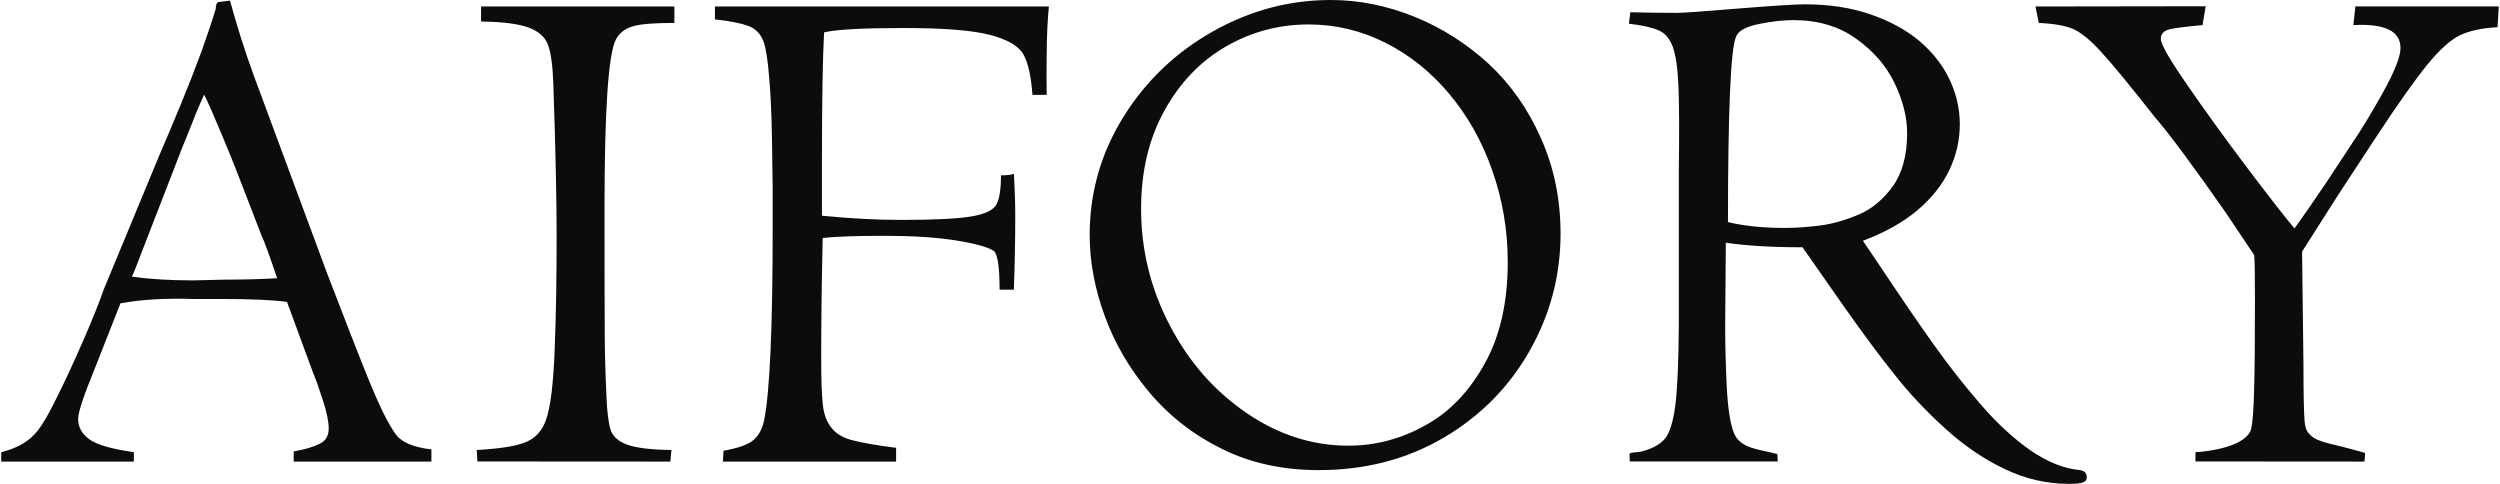 <?xml version="1.0" encoding="UTF-8"?> <svg xmlns="http://www.w3.org/2000/svg" width="248" height="48" viewBox="0 0 248 48" fill="none"><path d="M29.134 45.789V44.779C30.2 44.59 31.027 44.362 31.666 44.046C32.306 43.756 32.606 43.238 32.606 42.518C32.606 41.836 32.418 40.863 31.992 39.587C31.578 38.312 31.253 37.427 31.04 36.935L28.47 29.95C27.129 29.76 24.948 29.659 21.928 29.659H19.195C16.438 29.57 14.019 29.709 11.951 30.088L9.419 36.518C8.316 39.208 7.752 40.888 7.752 41.558C7.752 42.366 8.116 43.023 8.843 43.566C9.57 44.109 11.049 44.539 13.28 44.855V45.789H0.12V44.855C1.498 44.514 2.564 43.958 3.291 43.213C3.842 42.72 4.582 41.558 5.484 39.739C6.399 37.92 7.326 35.924 8.254 33.789C9.194 31.642 9.858 29.962 10.272 28.762L15.799 15.423C16.488 13.819 17.203 12.139 17.917 10.396C18.644 8.64 19.333 6.884 19.985 5.116C20.612 3.36 21.088 1.933 21.401 0.872C21.401 0.568 21.464 0.354 21.602 0.215L22.818 0.063C23.52 2.653 24.309 5.116 25.174 7.491L32.456 27.133C34.336 32.034 35.752 35.659 36.705 37.996C37.67 40.333 38.497 42 39.199 42.998C39.775 43.857 40.979 44.375 42.796 44.577V45.789H29.134ZM18.118 14.539L14.17 24.72C13.631 26.173 13.267 27.082 13.079 27.448C14.834 27.688 16.852 27.815 19.145 27.815L22.329 27.739C24.247 27.739 25.976 27.688 27.493 27.6C26.691 25.225 26.177 23.823 25.951 23.381L23.469 16.964C23.206 16.257 22.68 14.981 21.915 13.149C21.151 11.318 20.599 10.067 20.248 9.385C19.81 10.358 19.421 11.255 19.12 12.063C18.807 12.872 18.469 13.693 18.118 14.539ZM47.722 2.135V0.644H66.898V2.274C64.867 2.274 63.489 2.387 62.762 2.615C62.01 2.829 61.458 3.259 61.095 3.916C60.343 5.381 59.967 10.977 59.967 20.703C59.967 27.41 59.979 31.642 59.992 33.423C60.004 35.204 60.054 37.112 60.155 39.133C60.205 40.749 60.355 41.912 60.556 42.581C60.756 43.263 61.308 43.768 62.21 44.109C63.138 44.438 64.604 44.615 66.609 44.64L66.497 45.789L47.358 45.777L47.295 44.64C49.802 44.501 51.482 44.211 52.359 43.768C53.236 43.339 53.838 42.619 54.164 41.646C54.615 40.383 54.903 38.021 55.029 34.522C55.166 31.023 55.217 27.335 55.217 23.457C55.217 19.958 55.116 14.918 54.891 8.337C54.828 6.518 54.653 5.229 54.364 4.459C54.076 3.663 53.424 3.095 52.422 2.728C51.406 2.362 49.84 2.16 47.722 2.135ZM70.921 1.92V0.644H104.047C103.922 1.92 103.846 3.499 103.834 5.217C103.809 6.922 103.809 8.324 103.834 9.411H102.417C102.292 7.604 102.004 6.278 101.54 5.432C101.076 4.573 99.974 3.928 98.206 3.461C96.439 3.006 93.594 2.779 89.646 2.779C85.648 2.779 83.028 2.918 81.75 3.208C81.612 5.722 81.537 9.954 81.537 15.916V21.398C84.319 21.676 86.964 21.815 89.445 21.815C92.666 21.815 94.973 21.701 96.339 21.474C97.705 21.246 98.545 20.842 98.846 20.286C99.146 19.73 99.297 18.77 99.297 17.394C99.785 17.394 100.212 17.356 100.588 17.255C100.663 18.783 100.713 20.198 100.713 21.461C100.713 23.874 100.663 26.299 100.575 28.737H99.159C99.159 26.4 98.946 25.137 98.57 24.884C98.043 24.53 96.802 24.164 94.81 23.848C92.804 23.533 90.461 23.394 87.778 23.394C85.034 23.394 82.966 23.457 81.612 23.608C81.512 27.966 81.462 31.882 81.462 35.368C81.462 37.604 81.512 39.183 81.624 40.13C81.725 41.065 81.988 41.823 82.452 42.404C82.903 42.998 83.567 43.402 84.445 43.642C85.309 43.882 86.801 44.16 88.894 44.425V45.789H71.711L71.773 44.716C73.252 44.45 74.242 44.097 74.769 43.63C75.295 43.175 75.634 42.505 75.809 41.646C76.361 38.88 76.649 32.539 76.649 22.61C76.649 21.284 76.649 19.983 76.649 18.682C76.636 17.394 76.611 15.663 76.574 13.478C76.536 11.305 76.448 9.347 76.298 7.629C76.16 5.912 75.972 4.749 75.746 4.143C75.458 3.36 74.957 2.829 74.217 2.564C73.478 2.299 72.375 2.084 70.921 1.92ZM108.095 23.318C108.095 19.099 109.211 15.196 111.429 11.621C113.647 8.046 116.605 5.217 120.29 3.133C123.975 1.048 127.873 0 132.009 0C134.804 0 137.586 0.556 140.331 1.667C143.063 2.779 145.52 4.345 147.688 6.341C149.844 8.349 151.586 10.813 152.865 13.718C154.155 16.61 154.807 19.768 154.807 23.179C154.807 27.335 153.779 31.213 151.724 34.825C149.681 38.425 146.823 41.305 143.176 43.44C139.529 45.575 135.405 46.636 130.793 46.636C127.271 46.636 124.088 45.941 121.255 44.552C118.423 43.162 116.004 41.28 114.011 38.918C112.018 36.543 110.552 34.017 109.574 31.301C108.596 28.61 108.095 25.945 108.095 23.318ZM113.196 20.703C113.196 24.77 114.136 28.623 116.029 32.248C117.921 35.886 120.453 38.779 123.637 40.952C126.82 43.137 130.204 44.211 133.751 44.211C136.383 44.211 138.902 43.566 141.309 42.24C143.728 40.939 145.695 38.905 147.237 36.152C148.791 33.41 149.568 30.025 149.568 26.008C149.568 22.8 149.042 19.756 148.014 16.863C146.999 13.97 145.57 11.457 143.74 9.284C141.898 7.099 139.792 5.419 137.386 4.219C134.992 3.019 132.448 2.425 129.803 2.425C126.895 2.425 124.176 3.145 121.631 4.598C119.099 6.063 117.057 8.173 115.515 10.964C113.973 13.756 113.196 17.002 113.196 20.703ZM182.794 30.227L178.809 24.53C175.751 24.53 173.219 24.379 171.201 24.076L171.138 32.413C171.138 34.156 171.188 36.126 171.289 38.312C171.401 40.484 171.64 42.013 171.991 42.922C172.605 44.552 174.648 44.577 176.315 45.044L176.352 45.777H161.676L161.65 45.044C161.65 44.842 162.34 44.918 162.929 44.766C163.982 44.476 164.721 44.059 165.185 43.49C165.649 42.922 165.987 41.798 166.2 40.143C166.401 38.501 166.513 35.836 166.539 32.173V16.8C166.589 13.061 166.576 10.307 166.501 8.539C166.426 6.771 166.238 5.482 165.949 4.661C165.636 3.84 165.185 3.284 164.546 3.019C163.919 2.728 162.929 2.514 161.588 2.349L161.726 1.213C162.954 1.251 164.508 1.276 166.401 1.276C166.952 1.276 168.97 1.137 172.442 0.846C175.914 0.568 178.119 0.429 179.034 0.429C181.466 0.429 183.647 0.758 185.589 1.44C187.532 2.109 189.149 3.006 190.452 4.105C191.756 5.229 192.746 6.493 193.41 7.92C194.087 9.347 194.413 10.825 194.413 12.328C194.413 13.882 194.074 15.385 193.385 16.851C192.683 18.316 191.643 19.642 190.227 20.842C188.823 22.029 187.018 23.053 184.8 23.886L186.391 26.236C188.585 29.533 190.402 32.185 191.844 34.206C193.285 36.227 194.814 38.185 196.443 40.067C198.073 41.962 199.727 43.49 201.407 44.665C203.111 45.84 204.765 46.497 206.37 46.636C206.796 46.712 207.009 46.952 207.009 47.356C207.009 47.571 206.909 47.722 206.708 47.823C206.495 47.937 206.006 48 205.229 48C202.998 48 200.868 47.495 198.8 46.497C196.744 45.512 194.789 44.173 192.934 42.48C191.066 40.787 189.412 39.032 187.971 37.2C186.504 35.381 184.787 33.057 182.794 30.227ZM171.414 22.029C172.968 22.408 174.836 22.61 177.042 22.61C178.157 22.61 179.323 22.522 180.563 22.37C181.804 22.206 183.07 21.84 184.386 21.284C185.677 20.741 186.805 19.794 187.758 18.493C188.71 17.166 189.186 15.411 189.186 13.2C189.186 11.634 188.773 9.992 187.958 8.274C187.131 6.556 185.865 5.078 184.148 3.853C182.431 2.615 180.363 1.996 177.906 1.996C176.891 1.996 175.738 2.122 174.447 2.387C173.181 2.653 172.417 3.069 172.216 3.651C171.69 4.775 171.414 10.914 171.414 22.029ZM202.246 2.274L201.92 0.644L218.803 0.619L218.49 2.488C216.885 2.64 215.795 2.766 215.218 2.905C214.642 3.057 214.354 3.36 214.354 3.865C214.354 4.371 215.206 5.874 216.923 8.349C218.627 10.838 220.595 13.554 222.839 16.535C225.082 19.503 226.674 21.549 227.614 22.661C228.303 21.714 229.344 20.21 230.722 18.177L233.342 14.198C234.257 12.859 235.284 11.154 236.425 9.107C237.565 7.048 238.129 5.596 238.129 4.762C238.129 3.082 236.575 2.324 233.455 2.488L233.655 0.632H247.88L247.755 2.703C246.226 2.779 244.998 3.044 244.045 3.486C243.105 3.941 242.015 4.914 240.799 6.404C239.583 7.895 237.916 10.244 235.798 13.465L232.001 19.25L228.366 24.96L228.504 36.24C228.504 39.019 228.541 40.876 228.617 41.785C228.704 42.707 228.93 42.884 229.218 43.187C229.519 43.49 230.108 43.768 230.998 43.983C231.762 44.173 232.991 44.463 234.62 44.931L234.557 45.789C234.633 45.789 223.277 45.777 217.788 45.777V44.855C219.154 44.804 222.876 44.261 223.315 42.543C223.453 41.975 223.553 40.737 223.603 38.804C223.666 36.884 223.691 33.815 223.691 29.596C223.691 27.259 223.666 25.832 223.616 25.301L220.796 21.095C219.392 19.074 218.051 17.204 216.785 15.486C215.519 13.768 214.491 12.455 213.702 11.545C211.245 8.425 209.478 6.278 208.413 5.128C207.372 3.979 206.445 3.234 205.693 2.893C204.941 2.552 203.788 2.349 202.246 2.274Z" fill="#0D0C0C"></path></svg> 